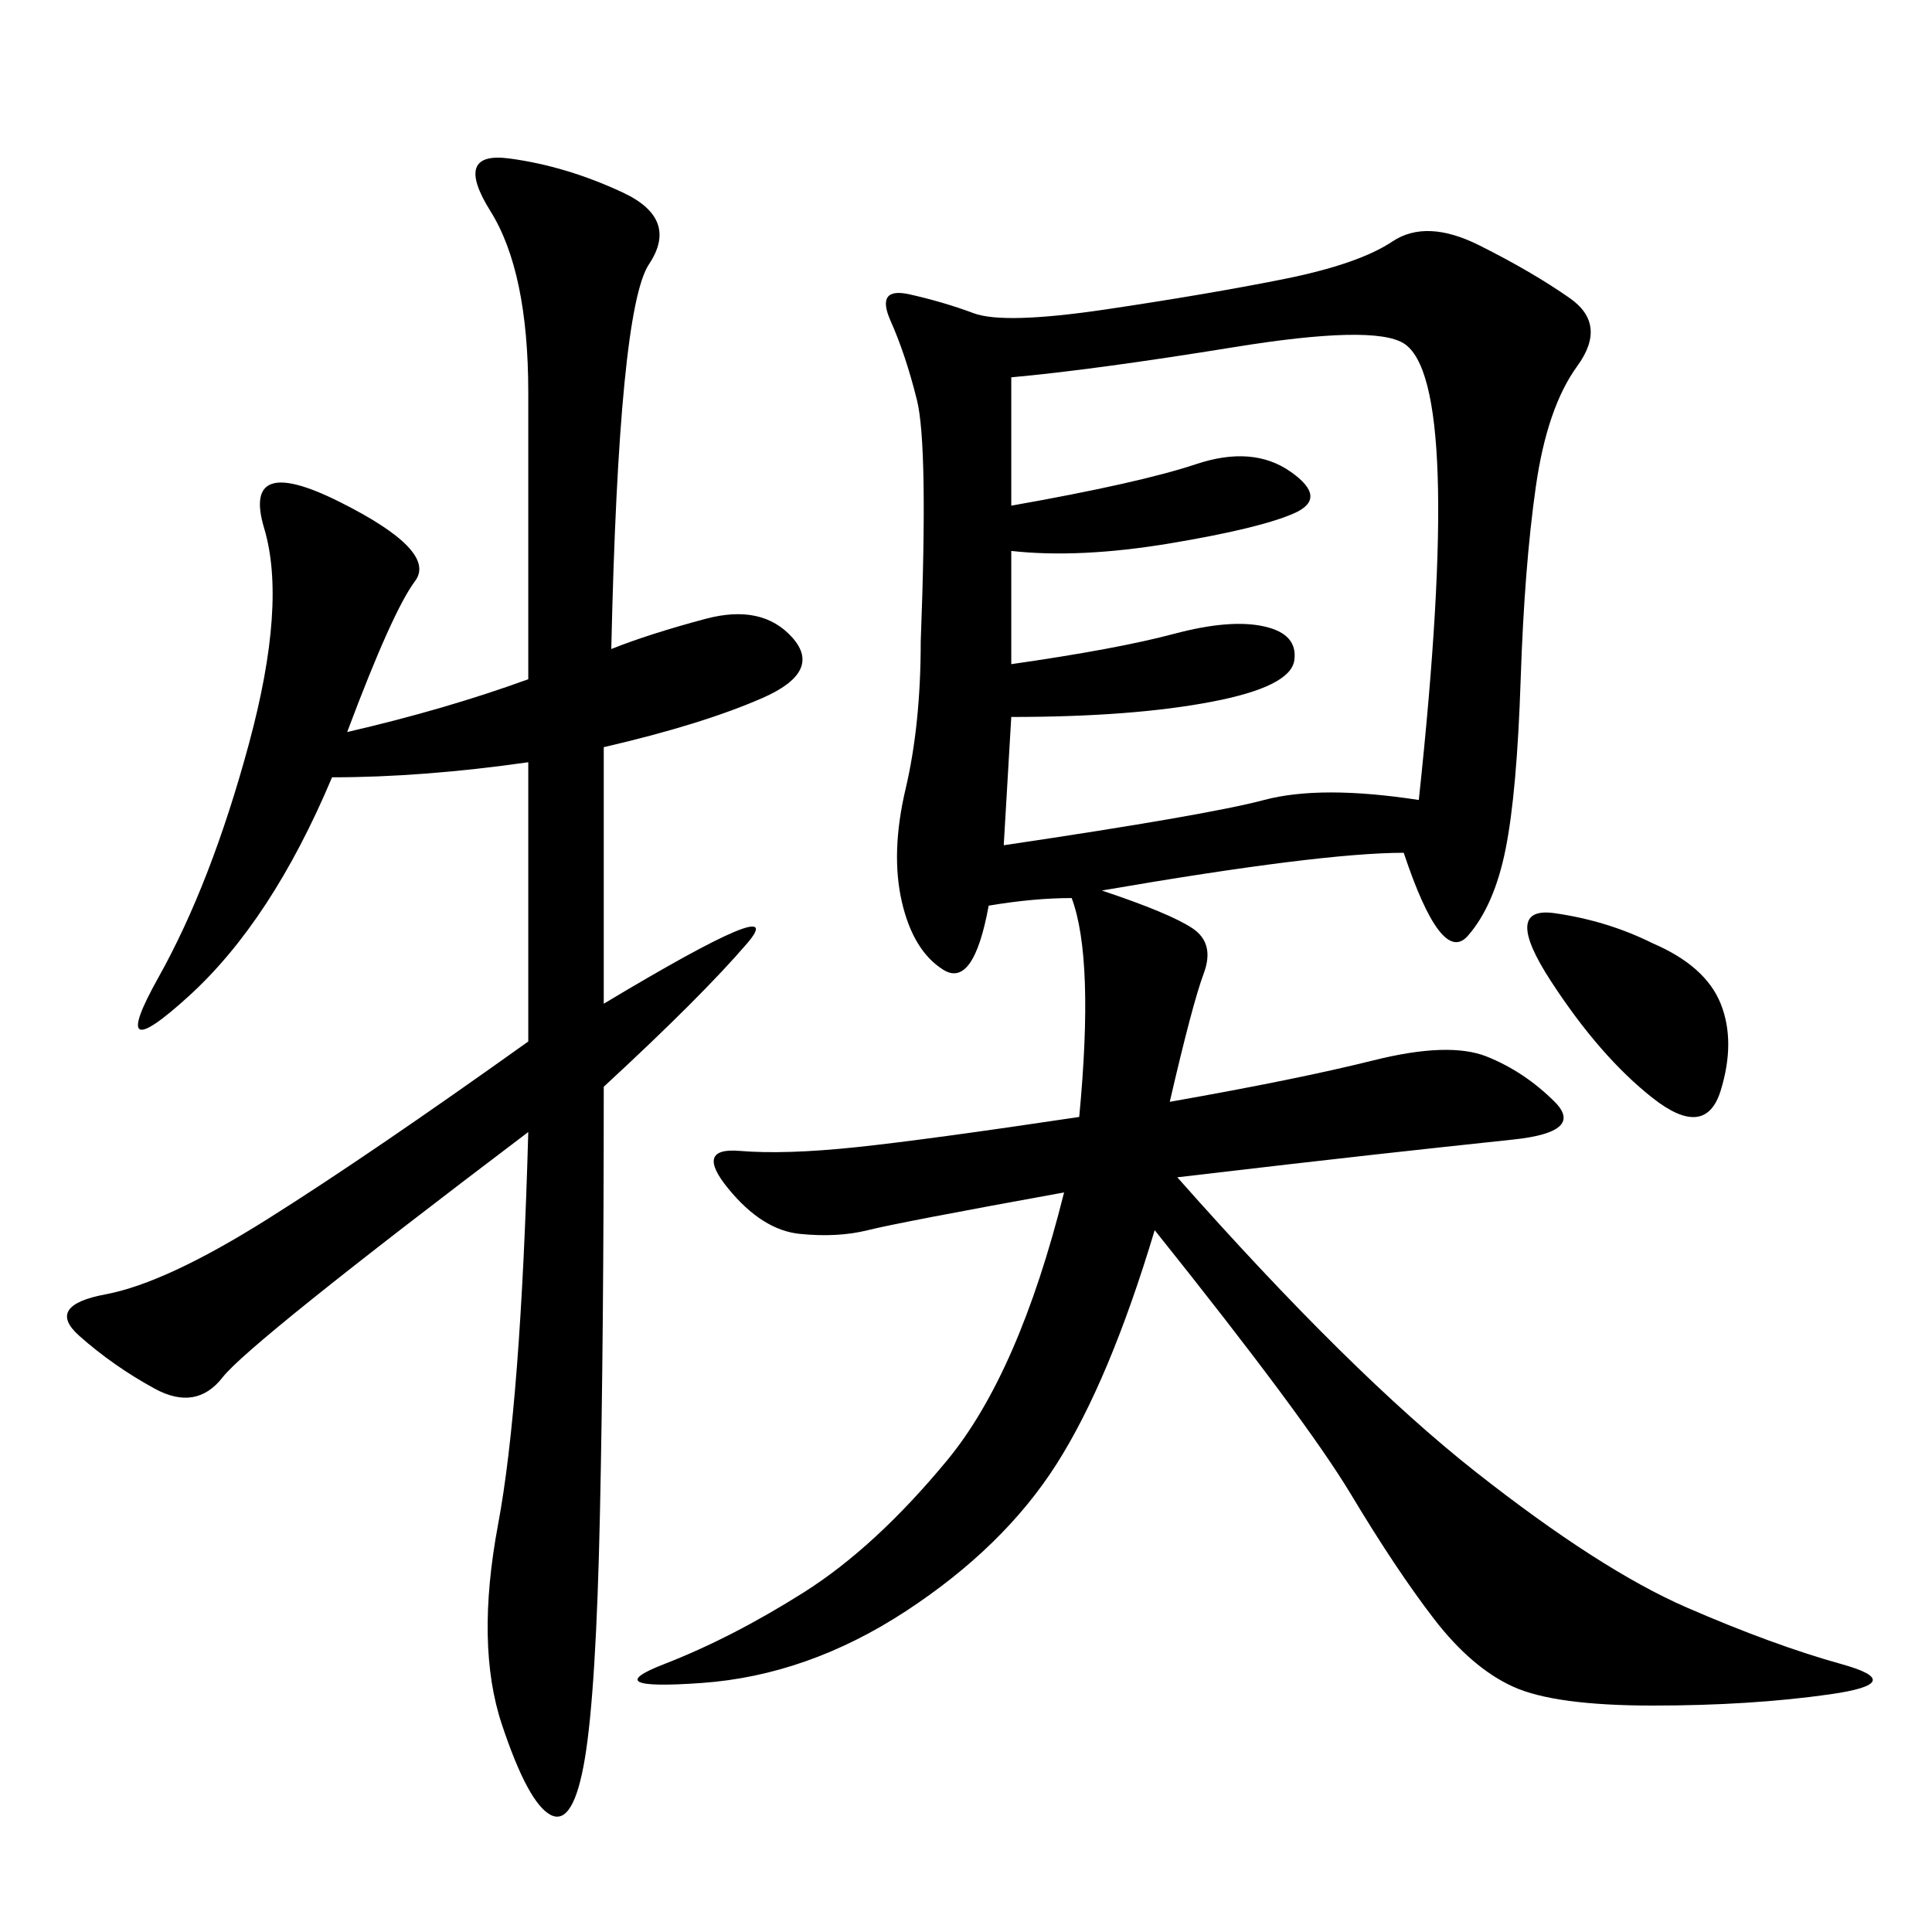 <svg xmlns="http://www.w3.org/2000/svg" xmlns:xlink="http://www.w3.org/1999/xlink" width="300" height="300"><path d="M94.92 100.78Q100.78 98.44 109.57 96.09Q118.36 93.75 123.05 99.02Q127.73 104.30 118.36 108.40Q108.98 112.50 93.75 116.02L93.75 116.02L93.75 155.86Q123.05 138.28 116.02 146.48Q108.98 154.69 93.75 168.75L93.75 168.75Q93.75 207.42 93.16 234.96Q92.58 262.50 90.82 273.05Q89.06 283.59 85.55 281.84Q82.03 280.08 77.93 267.77Q73.83 255.47 77.34 236.72Q80.86 217.97 82.03 175.78L82.03 175.78Q38.67 208.59 34.57 213.87Q30.47 219.14 24.02 215.63Q17.58 212.11 12.30 207.42Q7.03 202.73 16.41 200.98Q25.78 199.22 41.60 189.26Q57.42 179.30 82.03 161.72L82.03 161.72L82.03 118.36Q65.63 120.70 51.56 120.70L51.56 120.70Q42.19 142.97 29.30 154.69Q16.41 166.41 24.61 151.76Q32.81 137.11 38.67 115.43Q44.53 93.75 41.02 82.03Q37.50 70.31 52.73 77.93Q67.97 85.55 64.45 90.23Q60.94 94.92 53.91 113.67L53.91 113.67Q69.14 110.16 82.03 105.47L82.03 105.47L82.03 60.94Q82.03 42.19 76.17 32.81Q70.31 23.44 79.10 24.61Q87.89 25.78 96.68 29.88Q105.47 33.98 100.78 41.02Q96.09 48.05 94.92 100.78L94.92 100.78ZM217.97 132.42Q205.08 132.42 171.09 138.28L171.09 138.28Q181.64 141.80 185.16 144.14Q188.67 146.48 186.91 151.17Q185.16 155.86 181.64 171.09L181.64 171.09Q201.56 167.58 213.28 164.65Q225 161.72 230.86 164.06Q236.72 166.41 241.41 171.09Q246.09 175.78 234.96 176.95Q223.83 178.13 213.28 179.30Q202.73 180.47 182.81 182.81L182.81 182.81Q209.77 213.28 229.10 228.52Q248.44 243.75 261.91 249.61Q275.39 255.47 285.94 258.40Q296.48 261.33 284.18 263.09Q271.88 264.84 256.64 264.84Q241.41 264.84 234.96 261.91Q228.52 258.98 222.66 251.37Q216.80 243.75 209.77 232.03Q202.73 220.31 179.30 191.02L179.30 191.02Q172.27 214.45 164.06 227.34Q155.86 240.23 140.63 250.20Q125.39 260.16 108.98 261.33Q92.58 262.50 103.13 258.40Q113.67 254.30 124.80 247.27Q135.94 240.23 147.07 226.76Q158.20 213.28 165.23 185.16L165.23 185.16Q139.45 189.84 134.77 191.02Q130.08 192.19 124.22 191.60Q118.36 191.02 113.09 184.57Q107.81 178.13 114.84 178.71Q121.88 179.30 133.01 178.13Q144.14 176.95 167.58 173.44L167.58 173.44Q169.92 148.83 166.41 139.45L166.41 139.45Q160.55 139.45 153.52 140.63L153.52 140.63Q151.17 153.52 146.48 150.59Q141.80 147.66 140.04 140.04Q138.28 132.42 140.63 122.46Q142.97 112.50 142.97 99.61L142.97 99.61Q144.14 69.14 142.38 62.11Q140.63 55.08 138.28 49.80Q135.94 44.53 141.21 45.70Q146.48 46.88 151.17 48.63Q155.86 50.39 171.68 48.05Q187.50 45.70 199.22 43.36Q210.94 41.02 216.21 37.50Q221.48 33.98 229.69 38.09Q237.89 42.19 243.75 46.29Q249.61 50.39 244.92 56.84Q240.23 63.28 238.48 75.59Q236.72 87.89 236.13 105.47Q235.55 123.05 233.79 131.84Q232.03 140.63 227.93 145.31Q223.83 150 217.97 132.42L217.97 132.42ZM157.03 58.59L157.03 78.52Q176.95 75 185.74 72.07Q194.53 69.14 200.39 73.24Q206.25 77.34 200.98 79.69Q195.70 82.03 181.64 84.38Q167.58 86.72 157.03 85.55L157.03 85.55L157.03 103.13Q173.44 100.78 182.23 98.44Q191.02 96.09 196.29 97.27Q201.56 98.44 200.98 102.54Q200.39 106.64 188.09 108.98Q175.78 111.33 157.03 111.33L157.03 111.33L155.86 131.25Q187.50 126.56 196.29 124.22Q205.08 121.88 220.31 124.22L220.31 124.22Q223.83 91.41 223.24 73.83Q222.66 56.25 217.97 53.32Q213.28 50.39 191.60 53.91Q169.92 57.42 157.03 58.59L157.03 58.59ZM256.64 146.48L256.64 146.48Q264.84 150 267.19 155.86Q269.53 161.72 267.19 169.34Q264.84 176.95 256.64 170.51Q248.44 164.06 240.82 152.34Q233.20 140.63 241.41 141.80Q249.61 142.97 256.64 146.48Z"/></svg>
